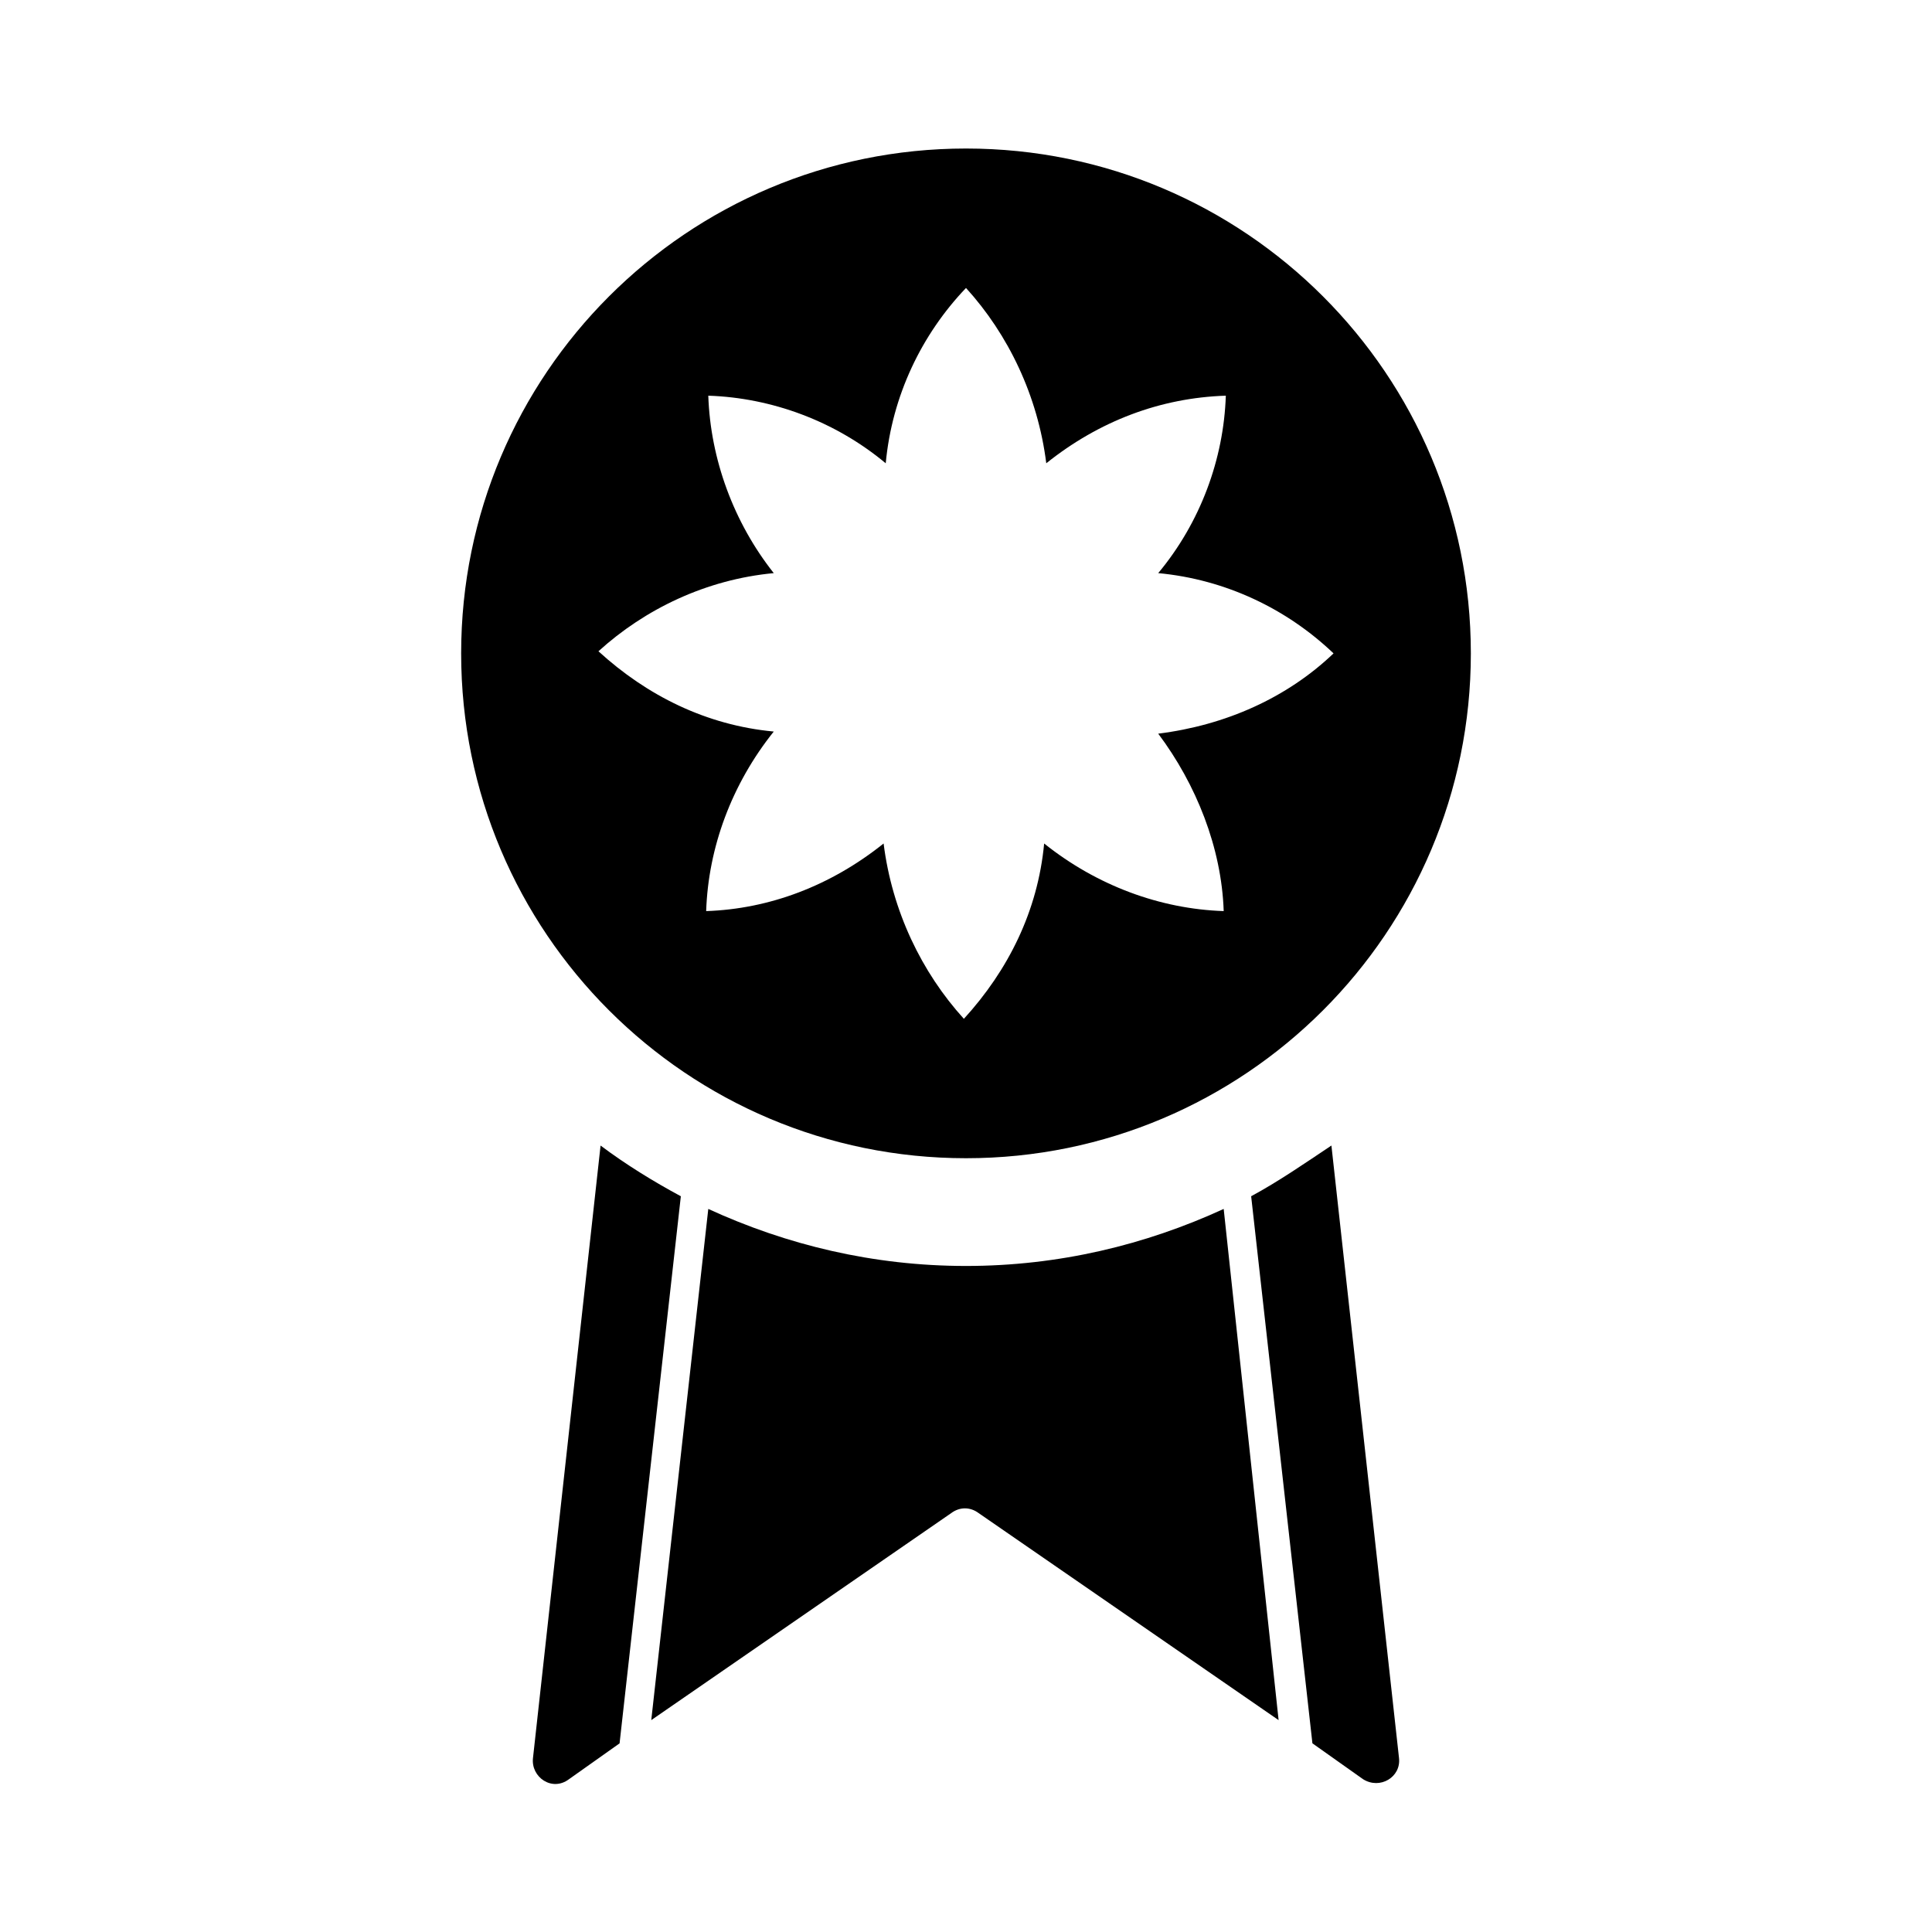 <?xml version="1.0" encoding="UTF-8"?>
<!-- The Best Svg Icon site in the world: iconSvg.co, Visit us! https://iconsvg.co -->
<svg fill="#000000" width="800px" height="800px" version="1.1" viewBox="144 144 512 512" xmlns="http://www.w3.org/2000/svg">
 <g>
  <path d="m475.57 461.02 16.234 144.98 13.434 9.516c4.477 2.801 10.078-0.559 9.516-5.598l-17.914-162.34c-6.715 4.481-13.992 9.52-21.27 13.438z"/>
  <path d="m324.43 461.02c-7.277-3.918-14.555-8.398-21.273-13.434l-17.914 162.34c-0.559 5.039 5.039 8.957 9.516 5.598l13.434-9.516z"/>
  <path d="m468.29 464.38c-20.711 9.516-43.664 15.113-68.293 15.113s-47.582-5.598-68.293-15.113l-15.113 135.47 79.488-54.859c2.238-1.68 5.039-1.68 7.277 0l79.488 54.859z"/>
  <path d="m400 183.36c-73.895 0-133.79 59.898-133.79 133.79 0 73.891 59.898 133.79 133.79 133.79s133.79-59.898 133.79-133.79c0-73.891-59.898-133.79-133.79-133.79zm68.293 202.09c-16.793-0.559-33.586-6.719-47.582-17.914-1.68 17.914-9.516 33.586-21.273 46.461-11.195-12.316-19.031-28.551-21.273-46.461-13.996 11.195-30.23 17.352-47.023 17.914 0.559-16.793 6.719-33.586 17.914-47.582-17.914-1.68-33.586-9.516-46.461-21.273 12.316-11.195 28.551-19.031 46.461-20.711-10.633-13.438-16.789-30.23-17.352-47.023 16.793 0.559 33.586 6.719 47.023 17.914 1.68-17.914 9.516-34.148 21.273-46.461 11.195 12.316 19.031 28.551 21.273 46.461 13.996-11.195 30.23-17.352 47.582-17.914-0.559 16.793-6.719 33.586-17.914 47.023 17.914 1.68 34.148 9.516 46.461 21.273-12.316 11.754-28.551 19.031-46.461 21.273 10.074 13.43 16.793 30.223 17.352 47.02z"/>
 </g>
</svg>